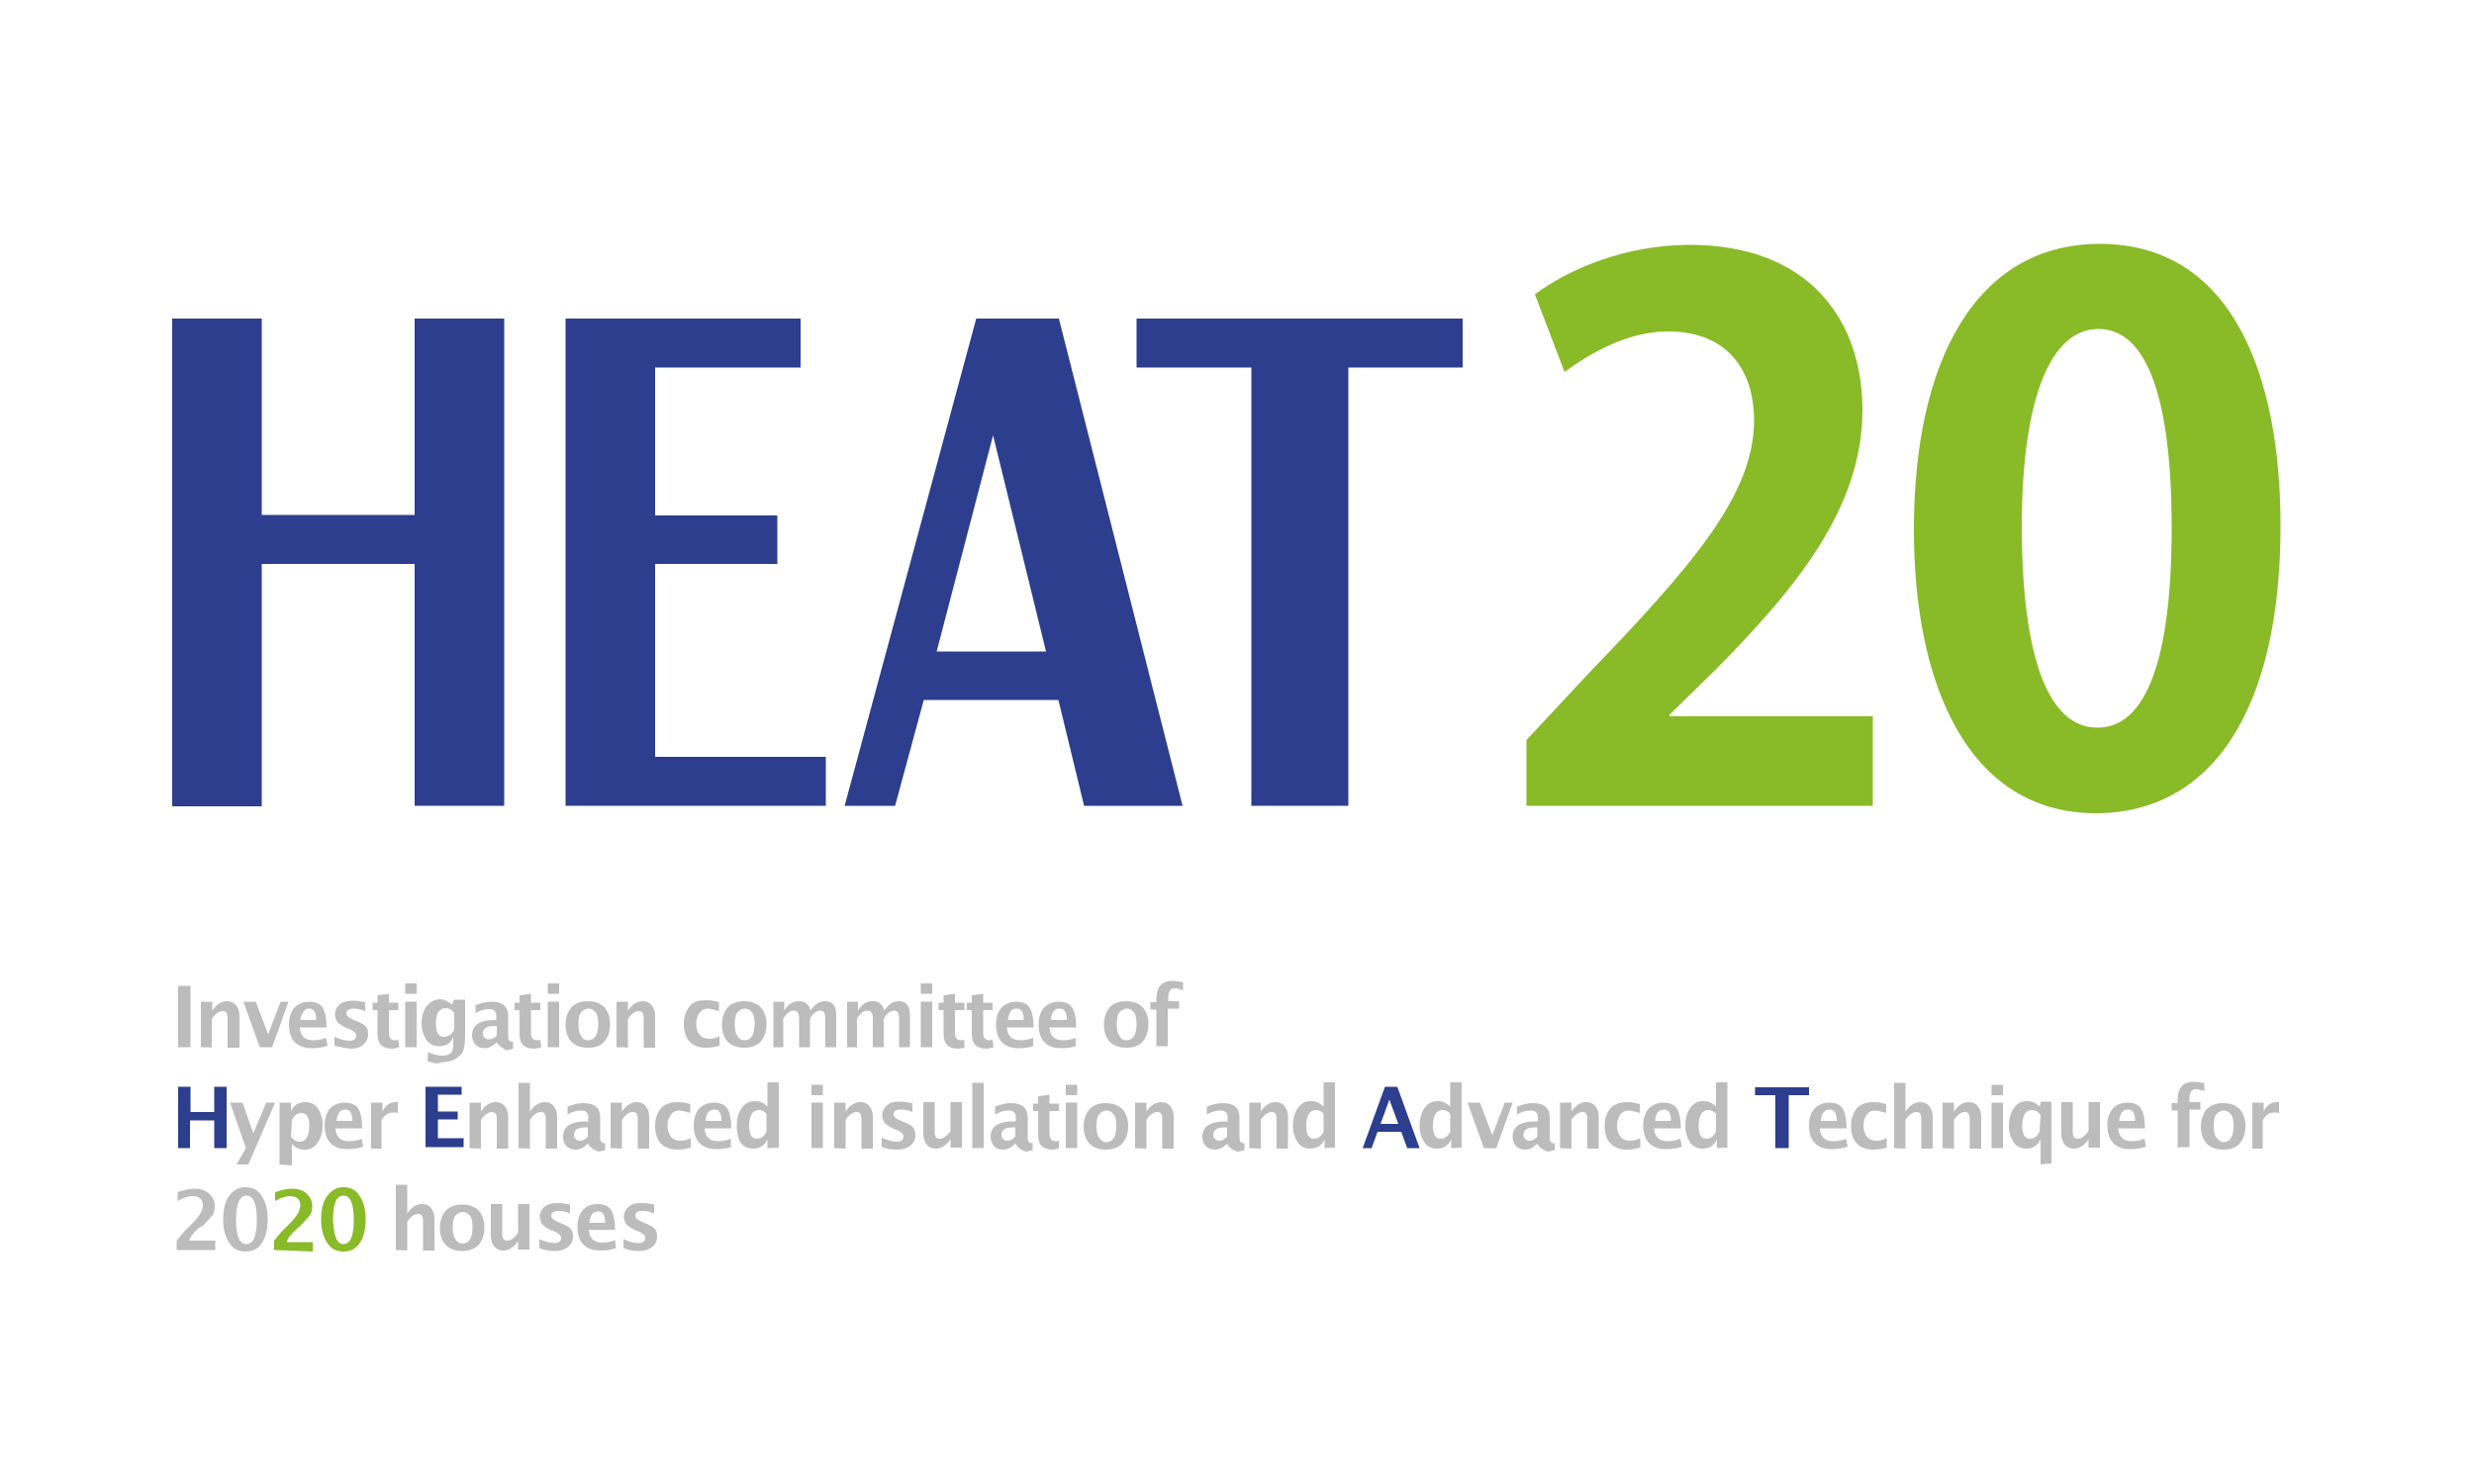 <?xml version="1.0" encoding="utf-8"?>
<!-- Generator: Adobe Illustrator 23.0.2, SVG Export Plug-In . SVG Version: 6.00 Build 0)  -->
<svg version="1.1" id="レイヤー_1" xmlns="http://www.w3.org/2000/svg" xmlns:xlink="http://www.w3.org/1999/xlink" x="0px"
	 y="0px" viewBox="0 0 500 300" style="enable-background:new 0 0 500 300;" xml:space="preserve">
<style type="text/css">
	.st0{fill:#2C3E8D;}
	.st1{fill:#89BA28;}
	.st2{fill:#BCBCBC;}
</style>
<g>
	<path class="st0" d="M52.9,114v49H34.8V64.4h18.1v39.7h30.9V64.4h18.1v98.5H83.8V114H52.9z"/>
	<path class="st0" d="M161.8,64.4v9.9h-29.4v29.9h24.7v9.8h-24.7v39h34.5v9.9h-52.6V64.4H161.8z"/>
	<path class="st0" d="M214,64.4l25,98.5h-19.9l-5.2-21.4h-27.2l-5.8,21.4h-10.2l26.6-98.5C197.4,64.4,214,64.4,214,64.4z
		 M189.3,131.7h22.1L200.7,88L189.3,131.7z"/>
	<path class="st0" d="M295.6,64.4v9.9h-23.1v88.6h-19.6V74.3h-23.2v-9.9H295.6z"/>
</g>
<path class="st1" d="M378.4,162.9h-69.9v-13.3l12.4-13.3C342,114.4,354.5,100,354.5,85c0-9.8-5.1-18-17.4-18
	c-8.2,0-15.7,4.4-20.9,8.2l-6-15.7c7-5.2,18.4-10,31.3-10c24,0,34.9,15.1,34.9,33.4c0,19.8-13.5,36.1-29.7,52.5l-9.3,9.1v0.3h41.1
	V162.9L378.4,162.9z"/>
<path class="st1" d="M386.8,107.1c0-34.1,12.5-57.8,37.6-57.8c26.4,0,36.5,26,36.5,57c0,36.9-13.7,58.1-37.4,58.1
	C397.7,164.3,386.8,138.3,386.8,107.1z M423.9,147.1c10,0,15-14.3,15-40.4c0-25.3-4.7-40.2-14.8-40.2c-9.5,0-15.5,13.6-15.5,40.2
	C408.7,133.1,414,147.1,423.9,147.1L423.9,147.1z"/>
<path class="st2" d="M36,211.7v-12.4h2.5v12.4H36z"/>
<path class="st2" d="M40.6,211.7v-9.2h2.3v1.8c0.8-1.2,1.8-1.9,3-1.9c0.8,0,1.4,0.3,1.8,0.8s0.7,1.2,0.7,2.1v6.5H46v-5.9
	c0-1.1-0.3-1.5-1-1.5c-0.7,0-1.5,0.5-2.2,1.6v5.8C42.9,211.7,40.6,211.7,40.6,211.7z"/>
<path class="st2" d="M52.5,211.7l-3.3-9.2h2.5l2.5,6.6l2.5-6.6h1.6l-3.3,9.2H52.5z"/>
<path class="st2" d="M66.2,211.4c-1.1,0.4-2.2,0.5-3.2,0.5c-1.5,0-2.6-0.4-3.4-1.2c-0.8-0.8-1.2-2.1-1.2-3.6c0-1.4,0.4-2.6,1.1-3.4
	c0.8-0.8,1.8-1.2,3-1.2c1.2,0,2.2,0.4,2.7,1.2c0.5,0.8,0.8,2.2,0.8,4h-5.4c0.1,1.8,1.1,2.6,2.7,2.6c0.8,0,1.6-0.1,2.6-0.5
	L66.2,211.4L66.2,211.4z M60.7,206.2h3.2c0-1.5-0.4-2.3-1.4-2.3C61.6,203.8,61,204.7,60.7,206.2z"/>
<path class="st2" d="M67.6,211.4v-1.8c1.1,0.5,2.2,0.8,3,0.8c1,0,1.4-0.4,1.4-1.1c0-0.4-0.4-0.8-1.2-1.2l-0.8-0.3
	c-0.8-0.4-1.5-0.8-1.8-1.2c-0.3-0.4-0.5-1-0.5-1.5c0-0.8,0.3-1.5,1-2.1c0.7-0.5,1.5-0.7,2.6-0.7c0.7,0,1.5,0.1,2.5,0.3v1.8
	c-1-0.4-1.6-0.5-2.3-0.5c-1,0-1.5,0.3-1.5,1c0,0.4,0.4,0.8,1.1,1.1l0.7,0.3c1,0.4,1.8,0.8,2.1,1.2c0.4,0.4,0.5,1,0.5,1.6
	c0,0.8-0.3,1.5-1,2.1s-1.5,0.8-2.6,0.8C69.7,211.8,68.7,211.7,67.6,211.4z"/>
<path class="st2" d="M80.7,211.7c-0.5,0.1-1,0.3-1.4,0.3c-2.1,0-3-1-3-3v-4.8h-1v-1.5h1v-1.5l2.3-0.3v1.8h1.9v1.5h-1.9v4.5
	c0,1.1,0.4,1.6,1.2,1.6c0.1,0,0.4,0,0.7-0.1L80.7,211.7L80.7,211.7z"/>
<path class="st2" d="M81.9,200.9v-2.1h2.3v2.1H81.9z M81.9,211.7v-9.2h2.3v9.2H81.9z"/>
<path class="st2" d="M86.4,214.5l0.1-1.8c1,0.4,1.9,0.7,2.7,0.7c0.8,0,1.5-0.1,1.9-0.5c0.4-0.4,0.5-1,0.5-1.9v-1.4
	c-0.5,1.4-1.5,1.9-2.9,1.9c-1.1,0-1.8-0.4-2.5-1.2c-0.5-0.8-1-1.9-1-3.3c0-1.5,0.3-2.6,1-3.6c0.7-0.8,1.6-1.4,2.7-1.4
	c0.8,0,1.6,0.4,2.5,1.1l0.3-1H94v7c0,1.4-0.1,2.5-0.3,3c-0.1,0.5-0.4,1.1-1,1.5c-0.8,0.7-1.9,1.1-3.3,1.1
	C88.6,215.1,87.7,215,86.4,214.5z M91.8,208.2v-3.4c-0.5-0.7-1.1-1-1.8-1c-0.5,0-1.1,0.3-1.4,0.8c-0.4,0.5-0.5,1.4-0.5,2.3
	c0,1.8,0.5,2.7,1.6,2.7C90.5,209.6,91.2,209.2,91.8,208.2z"/>
<path class="st2" d="M100.4,210.7c-0.8,0.8-1.6,1.2-2.5,1.2c-0.8,0-1.4-0.3-1.8-0.7c-0.4-0.5-0.7-1.1-0.7-1.9c0-1,0.4-1.8,1.1-2.3
	s1.9-0.8,3.3-0.8h0.5v-0.8c0-1-0.5-1.4-1.5-1.4s-1.8,0.3-2.7,0.8v-1.6c1.1-0.4,2.1-0.7,3.2-0.7c2.3,0,3.4,1,3.4,2.9v4.1
	c0,0.7,0.3,1.1,0.7,1.1c0.1,0,0.1,0,0.3,0v1.4c-0.5,0.1-1,0.3-1.4,0.3C101.5,211.8,100.9,211.5,100.4,210.7L100.4,210.7z
	 M100.4,209.3v-1.9h-0.5c-1.5,0-2.3,0.5-2.3,1.5c0,0.3,0.1,0.7,0.3,0.8c0.3,0.3,0.5,0.4,0.8,0.4C99.3,210.1,99.9,209.9,100.4,209.3z
	"/>
<path class="st2" d="M109.4,211.7c-0.5,0.1-1,0.3-1.4,0.3c-2.1,0-3-1-3-3v-4.8h-1v-1.5h1v-1.5l2.3-0.3v1.8h1.9v1.5h-1.9v4.5
	c0,1.1,0.4,1.6,1.2,1.6c0.1,0,0.4,0,0.7-0.1L109.4,211.7L109.4,211.7z"/>
<path class="st2" d="M110.7,200.9v-2.1h2.3v2.1H110.7z M110.7,211.7v-9.2h2.3v9.2H110.7z"/>
<path class="st2" d="M118.8,211.8c-1.4,0-2.5-0.4-3.3-1.2s-1.2-2.1-1.2-3.4c0-1.5,0.4-2.6,1.2-3.6c0.8-0.8,1.9-1.2,3.3-1.2
	s2.5,0.4,3.3,1.2c0.8,0.8,1.2,2.1,1.2,3.4c0,1.5-0.4,2.7-1.2,3.6S120.2,211.8,118.8,211.8z M118.8,210.3c1.4,0,2.1-1.1,2.1-3.3
	c0-1-0.1-1.8-0.5-2.3c-0.4-0.5-0.8-0.8-1.5-0.8c-0.5,0-1.1,0.3-1.5,0.8c-0.4,0.5-0.5,1.4-0.5,2.3c0,1,0.1,1.8,0.5,2.3
	C117.7,210,118.2,210.3,118.8,210.3z"/>
<path class="st2" d="M124.6,211.7v-9.2h2.3v1.8c0.8-1.2,1.8-1.9,3-1.9c0.8,0,1.4,0.3,1.8,0.8c0.4,0.5,0.7,1.2,0.7,2.1v6.5h-2.3v-5.9
	c0-1.1-0.3-1.5-1-1.5s-1.5,0.5-2.2,1.6v5.8C126.9,211.7,124.6,211.7,124.6,211.7z"/>
<path class="st2" d="M145.4,211.4c-1,0.3-1.9,0.4-2.7,0.4c-1.4,0-2.5-0.4-3.3-1.2s-1.2-2.1-1.2-3.6s0.4-2.6,1.2-3.6s1.9-1.2,3.4-1.2
	c0.7,0,1.5,0.1,2.5,0.4v1.8c-1-0.3-1.8-0.5-2.3-0.5c-0.7,0-1.2,0.3-1.6,0.8c-0.4,0.5-0.7,1.4-0.7,2.2c0,1,0.3,1.8,0.7,2.3
	s1.1,0.8,1.8,0.8s1.4-0.1,2.2-0.5L145.4,211.4L145.4,211.4z"/>
<path class="st2" d="M150.4,211.8c-1.4,0-2.5-0.4-3.3-1.2c-0.8-0.8-1.2-2.1-1.2-3.4c0-1.5,0.4-2.6,1.2-3.6c0.8-0.8,1.9-1.2,3.3-1.2
	s2.5,0.4,3.3,1.2c0.8,0.8,1.2,2.1,1.2,3.4c0,1.5-0.4,2.7-1.2,3.6C153,211.4,151.8,211.8,150.4,211.8z M150.4,210.3
	c1.4,0,2.1-1.1,2.1-3.3c0-1-0.1-1.8-0.5-2.3c-0.4-0.5-0.8-0.8-1.5-0.8c-0.5,0-1.1,0.3-1.5,0.8c-0.4,0.5-0.5,1.4-0.5,2.3
	c0,1,0.1,1.8,0.5,2.3C149.3,210,149.9,210.3,150.4,210.3z"/>
<path class="st2" d="M156.3,211.7v-9.2h2.2v1.8c0.7-1.2,1.6-1.9,2.9-1.9c0.7,0,1.2,0.1,1.6,0.5c0.4,0.3,0.7,0.8,0.8,1.4
	c0.8-1.2,1.8-1.9,2.9-1.9c1.6,0,2.3,1,2.3,2.7v6.6h-2.2v-5.8c0-1.1-0.3-1.6-1-1.6s-1.4,0.5-2.1,1.6v5.8h-2.2v-5.8
	c0-1.1-0.4-1.6-1.1-1.6s-1.4,0.5-2.1,1.6v5.8C158.5,211.7,156.3,211.7,156.3,211.7z"/>
<path class="st2" d="M171.2,211.7v-9.2h2.2v1.8c0.7-1.2,1.6-1.9,2.9-1.9c0.7,0,1.2,0.1,1.6,0.5c0.4,0.3,0.7,0.8,0.8,1.4
	c0.8-1.2,1.8-1.9,2.9-1.9c1.6,0,2.3,1,2.3,2.7v6.6h-2.2v-5.8c0-1.1-0.3-1.6-1-1.6s-1.4,0.5-2.1,1.6v5.8h-2.2v-5.8
	c0-1.1-0.4-1.6-1.1-1.6s-1.4,0.5-2.1,1.6v5.8C173.4,211.7,171.2,211.7,171.2,211.7z"/>
<path class="st2" d="M186.1,200.9v-2.1h2.3v2.1H186.1z M186.1,211.7v-9.2h2.3v9.2H186.1z"/>
<path class="st2" d="M195.1,211.7c-0.5,0.1-1,0.3-1.4,0.3c-2.1,0-3-1-3-3v-4.8h-1v-1.5h1v-1.5l2.3-0.3v1.8h1.9v1.5H193v4.5
	c0,1.1,0.4,1.6,1.2,1.6c0.1,0,0.4,0,0.7-0.1v1.5C194.9,211.7,195.1,211.7,195.1,211.7z"/>
<path class="st2" d="M200.8,211.7c-0.5,0.1-1,0.3-1.4,0.3c-2.1,0-3-1-3-3v-4.8h-1v-1.5h1v-1.5l2.3-0.3v1.8h1.9v1.5h-1.9v4.5
	c0,1.1,0.4,1.6,1.2,1.6c0.1,0,0.4,0,0.7-0.1L200.8,211.7L200.8,211.7z"/>
<path class="st2" d="M209.1,211.4c-1.1,0.4-2.2,0.5-3.2,0.5c-1.5,0-2.6-0.4-3.4-1.2c-0.8-0.8-1.2-2.1-1.2-3.6c0-1.4,0.4-2.6,1.1-3.4
	c0.8-0.8,1.8-1.2,3-1.2s2.2,0.4,2.7,1.2c0.5,0.8,0.8,2.2,0.8,4h-5.4c0.1,1.8,1.1,2.6,2.7,2.6c0.8,0,1.6-0.1,2.6-0.5v1.6H209.1z
	 M203.7,206.2h3.2c0-1.5-0.4-2.3-1.4-2.3C204.4,203.8,203.9,204.7,203.7,206.2z"/>
<path class="st2" d="M217.7,211.4c-1.1,0.4-2.2,0.5-3.2,0.5c-1.5,0-2.6-0.4-3.4-1.2c-0.8-0.8-1.2-2.1-1.2-3.6c0-1.4,0.4-2.6,1.1-3.4
	c0.8-0.8,1.8-1.2,3-1.2s2.2,0.4,2.7,1.2c0.5,0.8,0.8,2.2,0.8,4h-5.4c0.1,1.8,1.1,2.6,2.7,2.6c0.8,0,1.6-0.1,2.6-0.5v1.6H217.7z
	 M212.4,206.2h3.2c0-1.5-0.4-2.3-1.4-2.3C213.1,203.8,212.5,204.7,212.4,206.2z"/>
<path class="st2" d="M227.6,211.8c-1.4,0-2.5-0.4-3.3-1.2c-0.8-0.8-1.2-2.1-1.2-3.4c0-1.5,0.4-2.6,1.2-3.6c0.8-0.8,1.9-1.2,3.3-1.2
	s2.5,0.4,3.3,1.2c0.8,0.8,1.2,2.1,1.2,3.4c0,1.5-0.4,2.7-1.2,3.6S229,211.8,227.6,211.8z M227.6,210.3c1.4,0,2.1-1.1,2.1-3.3
	c0-1-0.1-1.8-0.5-2.3c-0.4-0.5-0.8-0.8-1.5-0.8c-0.5,0-1.1,0.3-1.5,0.8c-0.4,0.5-0.5,1.4-0.5,2.3c0,1,0.1,1.8,0.5,2.3
	C226.5,210,226.9,210.3,227.6,210.3z"/>
<path class="st2" d="M233.7,211.7v-7.6h-1.2v-1.5h1.2v-0.7c0-2.3,1.1-3.6,3.2-3.6c0.7,0,1.4,0.1,2.2,0.3v1.6
	c-0.7-0.3-1.2-0.4-1.8-0.4c-0.8,0-1.2,0.7-1.2,1.9v0.7h2.2v1.5H236v7.6h-2.3V211.7z"/>
<path class="st2" d="M47.8,235.4l1.9-3.3l-3.2-9.2h2.5l2.2,6.2l2.6-6.2h1.8l-5.4,12.5L47.8,235.4L47.8,235.4z"/>
<path class="st2" d="M56.5,235.4v-12.5h2.3v1.8c0.5-1.2,1.5-1.9,2.9-1.9c1.1,0,1.9,0.4,2.5,1.2c0.5,0.8,1,1.9,1,3.3
	c0,1.5-0.3,2.7-1,3.7c-0.7,1-1.5,1.4-2.7,1.4c-1,0-1.8-0.4-2.5-1.1v4.3L56.5,235.4L56.5,235.4z M58.8,229.8c0.5,0.7,1.2,1,1.8,1
	s1.1-0.3,1.4-0.8c0.3-0.5,0.5-1.4,0.5-2.3c0-1.9-0.5-2.7-1.6-2.7c-0.7,0-1.4,0.4-1.9,1.4L58.8,229.8L58.8,229.8z"/>
<path class="st2" d="M73.4,231.8c-1.1,0.4-2.2,0.5-3.2,0.5c-1.5,0-2.6-0.4-3.4-1.2c-0.8-0.8-1.2-2.1-1.2-3.6c0-1.4,0.4-2.6,1.1-3.4
	c0.7-0.8,1.8-1.2,3-1.2c1.2,0,2.2,0.4,2.7,1.2c0.5,0.8,0.8,2.2,0.8,4h-5.4c0.1,1.8,1.1,2.6,2.7,2.6c0.8,0,1.6-0.1,2.6-0.5
	L73.4,231.8L73.4,231.8z M68,226.6h3.2c0-1.5-0.4-2.3-1.4-2.3C68.7,224.3,68.2,225.1,68,226.6z"/>
<path class="st2" d="M75,232.1v-9.2h2.3v1.8c0.5-1.2,1.5-1.9,2.7-1.9c0.1,0,0.3,0,0.4,0v2.2c-0.3-0.1-0.7-0.1-1-0.1
	c-1,0-1.6,0.5-2.3,1.5v5.8H75z"/>
<path class="st2" d="M94.9,232.1v-9.2h2.3v1.8c0.8-1.2,1.8-1.9,3-1.9c0.8,0,1.4,0.3,1.8,0.8c0.4,0.5,0.7,1.2,0.7,2.1v6.5h-2.3v-5.9
	c0-1.1-0.3-1.5-1-1.5s-1.5,0.5-2.2,1.6v5.8L94.9,232.1L94.9,232.1z"/>
<path class="st2" d="M104.8,232.1v-13.2h2.3v5.8c0.8-1.2,1.8-1.9,3-1.9c0.8,0,1.4,0.3,1.8,0.8s0.7,1.2,0.7,2.1v6.5h-2.3v-5.9
	c0-1.1-0.3-1.5-1-1.5s-1.5,0.5-2.2,1.6v5.8L104.8,232.1L104.8,232.1z"/>
<path class="st2" d="M118.8,231.2c-0.8,0.8-1.6,1.2-2.5,1.2c-0.8,0-1.4-0.3-1.8-0.7c-0.4-0.4-0.7-1.1-0.7-1.9c0-1,0.4-1.8,1.1-2.3
	c0.8-0.5,1.9-0.8,3.3-0.8h0.7v-0.8c0-1-0.5-1.4-1.5-1.4s-1.8,0.3-2.7,0.8v-1.6c1.1-0.4,2.1-0.7,3.2-0.7c2.3,0,3.4,1,3.4,2.9v4.1
	c0,0.7,0.3,1.1,0.7,1.1c0.1,0,0.1,0,0.3,0v1.4c-0.5,0.1-1,0.3-1.4,0.3C119.9,232.4,119.3,232,118.8,231.2L118.8,231.2z M118.8,229.8
	v-1.9h-0.5c-1.5,0-2.3,0.5-2.3,1.5c0,0.3,0.1,0.7,0.3,0.8c0.3,0.3,0.5,0.4,0.8,0.4C117.7,230.7,118.3,230.3,118.8,229.8z"/>
<path class="st2" d="M123.4,232.1v-9.2h2.3v1.8c0.8-1.2,1.8-1.9,3-1.9c0.8,0,1.4,0.3,1.8,0.8s0.7,1.2,0.7,2.1v6.5h-2.3v-5.9
	c0-1.1-0.3-1.5-1-1.5s-1.5,0.5-2.2,1.6v5.8L123.4,232.1L123.4,232.1z"/>
<path class="st2" d="M139.6,232c-1,0.3-1.9,0.4-2.7,0.4c-1.4,0-2.5-0.4-3.3-1.2c-0.8-0.8-1.2-2.1-1.2-3.6c0-1.5,0.4-2.6,1.2-3.6
	c0.8-0.8,1.9-1.2,3.4-1.2c0.7,0,1.5,0.1,2.5,0.4v1.8c-1-0.3-1.8-0.5-2.3-0.5c-0.7,0-1.2,0.3-1.6,0.8c-0.4,0.5-0.7,1.4-0.7,2.2
	c0,1,0.3,1.8,0.7,2.3c0.4,0.5,1.1,0.8,1.8,0.8s1.4-0.1,2.2-0.5L139.6,232L139.6,232z"/>
<path class="st2" d="M148,231.8c-1.1,0.4-2.2,0.5-3.2,0.5c-1.5,0-2.6-0.4-3.4-1.2c-0.8-0.8-1.2-2.1-1.2-3.6c0-1.4,0.4-2.6,1.1-3.4
	c0.8-0.8,1.8-1.2,3-1.2s2.2,0.4,2.7,1.2s0.8,2.2,0.8,4h-5.4c0.1,1.8,1.1,2.6,2.7,2.6c0.8,0,1.6-0.1,2.6-0.5v1.6L148,231.8L148,231.8
	z M142.6,226.6h3.2c0-1.5-0.4-2.3-1.4-2.3C143.3,224.3,142.7,225.1,142.6,226.6z"/>
<path class="st2" d="M155.1,232.1v-1.8c-0.5,1.2-1.5,1.9-2.9,1.9c-1.1,0-1.9-0.4-2.5-1.2c-0.5-0.8-0.8-1.9-0.8-3.3
	c0-1.5,0.3-2.7,1-3.7c0.7-1,1.5-1.4,2.7-1.4c1,0,1.8,0.4,2.5,1.1v-4.9h2.3V232L155.1,232.1L155.1,232.1z M155.1,225.4
	c-0.5-0.7-1.1-1-1.8-1c-0.5,0-1.1,0.3-1.4,0.8c-0.3,0.5-0.5,1.4-0.5,2.3c0,1.9,0.5,2.7,1.6,2.7c0.7,0,1.4-0.4,1.9-1.4v-3.6H155.1z"
	/>
<path class="st2" d="M164,221.4v-2.1h2.3v2.1H164z M164,232.1v-9.2h2.3v9.2H164z"/>
<path class="st2" d="M168.6,232.1v-9.2h2.3v1.8c0.8-1.2,1.8-1.9,3-1.9c0.8,0,1.4,0.3,1.8,0.8c0.4,0.5,0.7,1.2,0.7,2.1v6.5h-2.3v-5.9
	c0-1.1-0.3-1.5-1-1.5c-0.7,0-1.5,0.5-2.2,1.6v5.8L168.6,232.1L168.6,232.1z"/>
<path class="st2" d="M178.2,231.8v-1.8c1.1,0.5,2.2,0.8,3,0.8c1,0,1.4-0.4,1.4-1.1c0-0.4-0.4-0.8-1.2-1.2l-0.8-0.3
	c-0.8-0.4-1.5-0.8-1.8-1.2c-0.3-0.4-0.5-1-0.5-1.5c0-0.8,0.3-1.5,1-2.1s1.5-0.7,2.6-0.7c0.7,0,1.5,0.1,2.5,0.3v1.8
	c-1-0.4-1.6-0.5-2.3-0.5c-1,0-1.5,0.3-1.5,1c0,0.4,0.4,0.8,1.1,1.1l0.7,0.3c1,0.4,1.8,0.8,2.1,1.2c0.4,0.4,0.5,1,0.5,1.6
	c0,0.8-0.3,1.5-1,2.1c-0.7,0.5-1.5,0.8-2.6,0.8C180.2,232.4,179.1,232.3,178.2,231.8z"/>
<path class="st2" d="M192.1,232.1v-1.8c-0.8,1.2-1.8,1.9-3,1.9c-0.8,0-1.4-0.3-1.8-0.8c-0.4-0.5-0.7-1.2-0.7-2.1v-6.5h2.3v5.9
	c0,1.1,0.3,1.5,1,1.5s1.5-0.5,2.2-1.6v-5.8h2.3v9.2H192.1z"/>
<path class="st2" d="M196.5,232.1v-13.2h2.3v13.2H196.5z"/>
<path class="st2" d="M205.2,231.2c-0.8,0.8-1.6,1.2-2.5,1.2c-0.8,0-1.4-0.3-1.8-0.7c-0.4-0.5-0.7-1.1-0.7-1.9c0-1,0.4-1.8,1.1-2.3
	c0.8-0.5,1.9-0.8,3.3-0.8h0.7v-0.8c0-1-0.5-1.4-1.5-1.4c-1,0-1.8,0.3-2.7,0.8v-1.6c1.1-0.4,2.1-0.7,3.2-0.7c2.3,0,3.4,1,3.4,2.9v4.1
	c0,0.7,0.3,1.1,0.7,1.1c0.1,0,0.1,0,0.3,0v1.4c-0.5,0.1-1,0.3-1.4,0.3C206.2,232.4,205.7,232,205.2,231.2L205.2,231.2z M205.2,229.8
	v-1.9h-0.5c-1.5,0-2.3,0.5-2.3,1.5c0,0.3,0.1,0.7,0.3,0.8c0.3,0.3,0.5,0.4,0.8,0.4C204,230.7,204.7,230.3,205.2,229.8z"/>
<path class="st2" d="M214.2,232.1c-0.5,0.1-1,0.3-1.4,0.3c-2.1,0-3-1-3-3v-4.8h-1v-1.5h1v-1.5l2.3-0.3v1.8h1.9v1.5h-1.9v4.5
	c0,1.1,0.4,1.6,1.2,1.6c0.1,0,0.4,0,0.7-0.1v1.5L214.2,232.1L214.2,232.1z"/>
<path class="st2" d="M215.4,221.4v-2.1h2.3v2.1H215.4z M215.4,232.1v-9.2h2.3v9.2H215.4z"/>
<path class="st2" d="M223.5,232.4c-1.4,0-2.5-0.4-3.3-1.2c-0.8-0.8-1.2-2.1-1.2-3.4c0-1.5,0.4-2.6,1.2-3.6c0.8-0.8,1.9-1.2,3.3-1.2
	s2.5,0.4,3.3,1.2c0.8,0.8,1.2,2.1,1.2,3.4c0,1.5-0.4,2.7-1.2,3.6C226,232,224.9,232.4,223.5,232.4z M223.5,230.9
	c1.4,0,2.1-1.1,2.1-3.3c0-1-0.1-1.8-0.5-2.3s-0.8-0.8-1.5-0.8c-0.5,0-1.1,0.3-1.5,0.8c-0.4,0.5-0.5,1.4-0.5,2.3c0,1,0.1,1.8,0.5,2.3
	C222.4,230.5,223,230.9,223.5,230.9z"/>
<path class="st2" d="M229.4,232.1v-9.2h2.3v1.8c0.8-1.2,1.8-1.9,3-1.9c0.8,0,1.4,0.3,1.8,0.8c0.4,0.5,0.7,1.2,0.7,2.1v6.5h-2.3v-5.9
	c0-1.1-0.3-1.5-1-1.5c-0.7,0-1.5,0.5-2.2,1.6v5.8L229.4,232.1L229.4,232.1z"/>
<path class="st2" d="M248,231.2c-0.8,0.8-1.6,1.2-2.5,1.2c-0.8,0-1.4-0.3-1.8-0.7c-0.4-0.4-0.7-1.1-0.7-1.9c0-1,0.4-1.8,1.1-2.3
	c0.8-0.5,1.9-0.8,3.3-0.8h0.7v-0.8c0-1-0.5-1.4-1.5-1.4c-1,0-1.8,0.3-2.7,0.8v-1.6c1.1-0.4,2.1-0.7,3.2-0.7c2.3,0,3.4,1,3.4,2.9v4.1
	c0,0.7,0.3,1.1,0.7,1.1c0.1,0,0.1,0,0.3,0v1.4c-0.5,0.1-1,0.3-1.4,0.3C248.9,232.4,248.4,232,248,231.2L248,231.2z M248,229.8v-1.9
	h-0.5c-1.5,0-2.3,0.5-2.3,1.5c0,0.3,0.1,0.7,0.3,0.8c0.3,0.3,0.5,0.4,0.8,0.4C246.9,230.7,247.4,230.3,248,229.8z"/>
<path class="st2" d="M252.5,232.1v-9.2h2.3v1.8c0.8-1.2,1.8-1.9,3-1.9c0.8,0,1.4,0.3,1.8,0.8s0.7,1.2,0.7,2.1v6.5H258v-5.9
	c0-1.1-0.3-1.5-1-1.5c-0.7,0-1.5,0.5-2.2,1.6v5.8L252.5,232.1L252.5,232.1z"/>
<path class="st2" d="M267.7,232.1v-1.8c-0.5,1.2-1.5,1.9-2.9,1.9c-1.1,0-1.9-0.4-2.5-1.2c-0.5-0.8-1-1.9-1-3.3c0-1.5,0.3-2.7,1-3.7
	c0.7-1,1.5-1.4,2.7-1.4c1,0,1.8,0.4,2.5,1.1v-4.9h2.3V232L267.7,232.1L267.7,232.1z M267.7,225.4c-0.5-0.7-1.1-1-1.8-1
	c-0.5,0-1.1,0.3-1.4,0.8c-0.3,0.5-0.5,1.4-0.5,2.3c0,1.9,0.5,2.7,1.6,2.7c0.7,0,1.4-0.4,1.9-1.4v-3.6H267.7z"/>
<path class="st2" d="M293.3,232.1v-1.8c-0.5,1.2-1.5,1.9-2.9,1.9c-1.1,0-1.9-0.4-2.5-1.2c-0.5-0.8-1-1.9-1-3.3c0-1.5,0.3-2.7,1-3.7
	c0.7-1,1.5-1.4,2.7-1.4c1,0,1.8,0.4,2.5,1.1v-4.9h2.3V232L293.3,232.1L293.3,232.1z M293.3,225.4c-0.5-0.7-1.1-1-1.8-1
	c-0.5,0-1.1,0.3-1.4,0.8c-0.3,0.5-0.5,1.4-0.5,2.3c0,1.9,0.5,2.7,1.6,2.7c0.7,0,1.4-0.4,1.9-1.4v-3.6H293.3z"/>
<path class="st2" d="M299.9,232.1l-3.3-9.2h2.5l2.5,6.6l2.5-6.6h1.6l-3.3,9.2H299.9z"/>
<path class="st2" d="M310.7,231.2c-0.8,0.8-1.6,1.2-2.5,1.2c-0.8,0-1.4-0.3-1.8-0.7c-0.4-0.4-0.7-1.1-0.7-1.9c0-1,0.4-1.8,1.1-2.3
	c0.8-0.5,1.9-0.8,3.3-0.8h0.7v-0.8c0-1-0.5-1.4-1.5-1.4c-1,0-1.8,0.3-2.7,0.8v-1.6c1.1-0.4,2.1-0.7,3.2-0.7c2.3,0,3.4,1,3.4,2.9v4.1
	c0,0.7,0.3,1.1,0.7,1.1c0.1,0,0.1,0,0.3,0v1.4c-0.5,0.1-1,0.3-1.4,0.3C311.7,232.4,311.1,232,310.7,231.2L310.7,231.2z M310.7,229.8
	v-1.9h-0.5c-1.5,0-2.3,0.5-2.3,1.5c0,0.3,0.1,0.7,0.3,0.8c0.3,0.3,0.5,0.4,0.8,0.4C309.6,230.7,310.2,230.3,310.7,229.8z"/>
<path class="st2" d="M315.3,232.1v-9.2h2.3v1.8c0.8-1.2,1.8-1.9,3-1.9c0.8,0,1.4,0.3,1.8,0.8s0.7,1.2,0.7,2.1v6.5h-2.3v-5.9
	c0-1.1-0.3-1.5-1-1.5c-0.7,0-1.5,0.5-2.2,1.6v5.8L315.3,232.1L315.3,232.1z"/>
<path class="st2" d="M331.5,232c-1,0.3-1.9,0.4-2.7,0.4c-1.4,0-2.5-0.4-3.3-1.2c-0.8-0.8-1.2-2.1-1.2-3.6c0-1.5,0.4-2.6,1.2-3.6
	c0.8-0.8,1.9-1.2,3.4-1.2c0.7,0,1.5,0.1,2.5,0.4v1.8c-1-0.3-1.8-0.5-2.3-0.5c-0.7,0-1.2,0.3-1.6,0.8c-0.4,0.5-0.7,1.4-0.7,2.2
	c0,1,0.3,1.8,0.7,2.3c0.4,0.5,1.1,0.8,1.8,0.8c0.7,0,1.4-0.1,2.2-0.5L331.5,232L331.5,232z"/>
<path class="st2" d="M339.9,231.8c-1.1,0.4-2.2,0.5-3.2,0.5c-1.5,0-2.6-0.4-3.4-1.2c-0.8-0.8-1.2-2.1-1.2-3.6c0-1.4,0.4-2.6,1.1-3.4
	c0.8-0.8,1.8-1.2,3-1.2s2.2,0.4,2.7,1.2c0.5,0.8,0.8,2.2,0.8,4h-5.4c0.1,1.8,1.1,2.6,2.7,2.6c0.8,0,1.6-0.1,2.6-0.5L339.9,231.8
	L339.9,231.8z M334.5,226.6h3.2c0-1.5-0.4-2.3-1.4-2.3C335.2,224.3,334.6,225.1,334.5,226.6z"/>
<path class="st2" d="M347,232.1v-1.8c-0.5,1.2-1.5,1.9-2.9,1.9c-1.1,0-1.9-0.4-2.5-1.2c-0.5-0.8-1-1.9-1-3.3c0-1.5,0.3-2.7,1-3.7
	c0.7-1,1.5-1.4,2.7-1.4c1,0,1.8,0.4,2.5,1.1v-4.9h2.3V232L347,232.1L347,232.1z M347,225.4c-0.5-0.7-1.1-1-1.8-1
	c-0.5,0-1.1,0.3-1.4,0.8c-0.3,0.5-0.5,1.4-0.5,2.3c0,1.9,0.5,2.7,1.6,2.7c0.7,0,1.4-0.4,1.9-1.4v-3.6H347z"/>
<path class="st2" d="M373.4,231.8c-1.1,0.4-2.2,0.5-3.2,0.5c-1.5,0-2.6-0.4-3.4-1.2c-0.8-0.8-1.2-2.1-1.2-3.6c0-1.4,0.4-2.6,1.1-3.4
	c0.8-0.8,1.8-1.2,3-1.2c1.2,0,2.2,0.4,2.7,1.2c0.5,0.8,0.8,2.2,0.8,4h-5.4c0.1,1.8,1.1,2.6,2.7,2.6c0.8,0,1.6-0.1,2.6-0.5
	L373.4,231.8L373.4,231.8z M368,226.6h3.2c0-1.5-0.4-2.3-1.4-2.3C368.7,224.3,368.1,225.1,368,226.6z"/>
<path class="st2" d="M381.3,232c-1,0.3-1.9,0.4-2.7,0.4c-1.4,0-2.5-0.4-3.3-1.2c-0.8-0.8-1.2-2.1-1.2-3.6c0-1.5,0.4-2.6,1.2-3.6
	c0.8-0.8,1.9-1.2,3.4-1.2c0.7,0,1.5,0.1,2.5,0.4v1.8c-1-0.3-1.8-0.5-2.3-0.5c-0.7,0-1.2,0.3-1.6,0.8c-0.4,0.5-0.7,1.4-0.7,2.2
	c0,1,0.3,1.8,0.7,2.3s1.1,0.8,1.8,0.8c0.7,0,1.4-0.1,2.2-0.5L381.3,232L381.3,232z"/>
<path class="st2" d="M382.8,232.1v-13.2h2.3v5.8c0.8-1.2,1.8-1.9,3-1.9c0.8,0,1.4,0.3,1.8,0.8s0.7,1.2,0.7,2.1v6.5h-2.3v-5.9
	c0-1.1-0.3-1.5-1-1.5c-0.7,0-1.5,0.5-2.2,1.6v5.8L382.8,232.1L382.8,232.1z"/>
<path class="st2" d="M392.6,232.1v-9.2h2.3v1.8c0.8-1.2,1.8-1.9,3-1.9c0.8,0,1.4,0.3,1.8,0.8s0.7,1.2,0.7,2.1v6.5h-2.3v-5.9
	c0-1.1-0.3-1.5-1-1.5c-0.7,0-1.5,0.5-2.2,1.6v5.8L392.6,232.1L392.6,232.1z"/>
<path class="st2" d="M402.5,221.4v-2.1h2.3v2.1H402.5z M402.5,232.1v-9.2h2.3v9.2H402.5z"/>
<path class="st2" d="M412.4,235.4v-5.1c-0.5,1.2-1.5,1.9-2.9,1.9c-1.1,0-1.9-0.4-2.5-1.2c-0.5-0.8-1-1.9-1-3.3c0-1.5,0.3-2.7,1-3.7
	c0.7-1,1.5-1.4,2.7-1.4c1,0,1.8,0.4,2.5,1.1l0.3-1h2.1v12.5L412.4,235.4L412.4,235.4z M412.4,225.4c-0.5-0.7-1.1-1-1.8-1
	c-0.5,0-1.1,0.3-1.4,0.8c-0.3,0.5-0.5,1.4-0.5,2.3c0,1.9,0.5,2.7,1.6,2.7c0.7,0,1.4-0.4,1.9-1.4L412.4,225.4L412.4,225.4z"/>
<path class="st2" d="M422.1,232.1v-1.8c-0.8,1.2-1.8,1.9-3,1.9c-0.8,0-1.4-0.3-1.8-0.8c-0.4-0.5-0.7-1.2-0.7-2.1v-6.5h2.3v5.9
	c0,1.1,0.3,1.5,1,1.5c0.7,0,1.5-0.5,2.2-1.6v-5.8h2.3v9.2H422.1z"/>
<path class="st2" d="M433.7,231.8c-1.1,0.4-2.2,0.5-3.2,0.5c-1.5,0-2.6-0.4-3.4-1.2c-0.8-0.8-1.2-2.1-1.2-3.6c0-1.4,0.4-2.6,1.1-3.4
	c0.7-0.8,1.8-1.2,3-1.2c1.2,0,2.2,0.4,2.7,1.2c0.5,0.8,0.8,2.2,0.8,4h-5.4c0.1,1.8,1.1,2.6,2.7,2.6c0.8,0,1.6-0.1,2.6-0.5
	L433.7,231.8L433.7,231.8z M428.3,226.6h3.2c0-1.5-0.4-2.3-1.4-2.3C429,224.3,428.4,225.1,428.3,226.6z"/>
<path class="st2" d="M440.1,232.1v-7.6h-1.2v-1.5h1.2v-0.7c0-2.3,1.1-3.6,3.2-3.6c0.7,0,1.4,0.1,2.2,0.3v1.6
	c-0.7-0.3-1.2-0.4-1.8-0.4c-0.8,0-1.2,0.7-1.2,1.9v0.7h2.2v1.5h-2.2v7.6h-2.3V232.1z"/>
<path class="st2" d="M449.3,232.4c-1.4,0-2.5-0.4-3.3-1.2c-0.8-0.8-1.2-2.1-1.2-3.4c0-1.5,0.4-2.6,1.2-3.6c0.8-0.8,1.9-1.2,3.3-1.2
	s2.5,0.4,3.3,1.2c0.8,0.8,1.2,2.1,1.2,3.4c0,1.5-0.4,2.7-1.2,3.6C451.9,232,450.8,232.4,449.3,232.4z M449.3,230.9
	c1.4,0,2.1-1.1,2.1-3.3c0-1-0.1-1.8-0.5-2.3c-0.4-0.5-0.8-0.8-1.5-0.8c-0.5,0-1.1,0.3-1.5,0.8c-0.4,0.5-0.5,1.4-0.5,2.3
	c0,1,0.1,1.8,0.5,2.3C448.4,230.5,448.8,230.9,449.3,230.9z"/>
<path class="st2" d="M455.2,232.1v-9.2h2.3v1.8c0.5-1.2,1.5-1.9,2.7-1.9c0.1,0,0.3,0,0.4,0v2.2c-0.3-0.1-0.7-0.1-1-0.1
	c-1,0-1.6,0.5-2.3,1.5v5.8H455.2z"/>
<path class="st2" d="M35.7,252.7v-1.9l0.1-0.1c0.7-0.8,1.2-1.6,1.9-2.2l1-1c1.5-1.5,2.3-2.7,2.3-3.8c0-1.2-0.7-1.9-2.1-1.9
	c-0.8,0-1.8,0.3-3,1v-1.8c1.2-0.4,2.3-0.7,3.4-0.7c1.2,0,2.2,0.3,3,1c0.7,0.7,1.1,1.5,1.1,2.5c0,0.7-0.1,1.4-0.5,1.9s-1,1.2-1.9,2.1
	l-0.8,0.4c-1.1,1-1.8,1.8-1.9,2.6h5.2v1.9h-7.8V252.7z"/>
<path class="st2" d="M49.6,253c-1.4,0-2.5-0.5-3.3-1.8c-0.8-1.2-1.2-2.7-1.2-4.7s0.4-3.6,1.2-4.7c0.8-1.2,1.9-1.8,3.3-1.8
	c1.4,0,2.5,0.5,3.3,1.8c0.8,1.2,1.2,2.7,1.2,4.7s-0.4,3.6-1.2,4.8C52.2,252.5,51,253,49.6,253z M49.8,251.5c1.4,0,2.1-1.6,2.1-4.9
	s-0.7-4.9-2.1-4.9c-1.4,0-2.1,1.6-2.1,4.9S48.4,251.5,49.8,251.5z"/>
<g>
	<g>
		<path class="st0" d="M36,232.1v-12.4h2.5v5.1h4.8v-5.1h2.5v12.4h-2.5v-5.6h-4.9v5.6H36z"/>
		<path class="st0" d="M86,232.1v-12.4h7.3v1.6h-4.8v3.4h4v1.6h-4v3.8h5.2v1.8H86z"/>
		<path class="st0" d="M275.4,232.1l4.5-12.4h2.5l4.5,12.4h-2.5l-1.2-3.3h-4.8l-1.2,3.3H275.4z M279,227.2h3.6l-1.8-4.9L279,227.2z"
			/>
		<path class="st0" d="M358.8,232.1v-10.7h-4.1v-1.6h10.9v1.6h-4.1v10.7H358.8z"/>
	</g>
	<g>
		<path class="st1" d="M55.4,252.7v-1.9l0.1-0.1c0.7-0.8,1.2-1.6,1.9-2.2l1-1c1.5-1.5,2.3-2.7,2.3-3.8c0-1.2-0.7-1.9-2.1-1.9
			c-0.8,0-1.8,0.3-3,1v-1.8c1.2-0.4,2.3-0.7,3.4-0.7c1.2,0,2.2,0.3,3,1c0.7,0.7,1.1,1.5,1.1,2.5c0,0.7-0.1,1.4-0.5,1.9
			c-0.4,0.5-1,1.2-1.9,2.1l-0.8,0.7c-1.1,1-1.8,1.8-1.9,2.6h5.2v1.9L55.4,252.7L55.4,252.7z"/>
		<path class="st1" d="M69.4,253c-1.4,0-2.5-0.5-3.3-1.8c-0.8-1.2-1.2-2.7-1.2-4.7s0.4-3.6,1.2-4.7c0.8-1.1,1.9-1.8,3.3-1.8
			s2.5,0.5,3.3,1.8c0.8,1.2,1.2,2.7,1.2,4.7s-0.4,3.6-1.2,4.8C71.9,252.5,70.8,253,69.4,253z M69.4,251.5c1.4,0,2.1-1.6,2.1-4.9
			s-0.7-4.9-2.1-4.9s-2.1,1.6-2.1,4.9C67.5,249.8,68,251.5,69.4,251.5z"/>
	</g>
</g>
<path class="st2" d="M80,252.7v-13.2h2.3v5.8c0.8-1.2,1.8-1.9,3-1.9c0.8,0,1.4,0.3,1.8,0.8c0.4,0.5,0.7,1.2,0.7,2.1v6.5h-2.3v-5.9
	c0-1.1-0.3-1.5-1-1.5s-1.5,0.5-2.2,1.6v5.8L80,252.7L80,252.7z"/>
<path class="st2" d="M93.4,252.9c-1.4,0-2.5-0.4-3.3-1.2c-0.8-0.8-1.2-2.1-1.2-3.4c0-1.5,0.4-2.6,1.2-3.6c0.8-0.8,1.9-1.2,3.3-1.2
	c1.4,0,2.5,0.4,3.3,1.2s1.2,2.1,1.2,3.4c0,1.5-0.4,2.7-1.2,3.6C95.9,252.5,94.8,252.9,93.4,252.9z M93.4,251.4
	c1.4,0,2.1-1.1,2.1-3.3c0-1-0.1-1.8-0.5-2.3c-0.4-0.5-0.8-0.8-1.5-0.8c-0.5,0-1.1,0.3-1.5,0.8c-0.4,0.5-0.5,1.4-0.5,2.3
	c0,1,0.1,1.8,0.5,2.3C92.3,251.1,92.9,251.4,93.4,251.4z"/>
<path class="st2" d="M104.7,252.7v-1.8c-0.8,1.2-1.8,1.9-3,1.9c-0.8,0-1.4-0.3-1.8-0.8c-0.4-0.5-0.7-1.2-0.7-2.1v-6.5h2.3v5.9
	c0,1.1,0.3,1.5,1,1.5s1.5-0.5,2.2-1.6v-5.8h2.3v9.2H104.7z"/>
<path class="st2" d="M109,252.3v-1.8c1.1,0.5,2.2,0.8,3,0.8c1,0,1.4-0.4,1.4-1.1c0-0.4-0.4-0.8-1.2-1.2l-0.8-0.3
	c-0.8-0.4-1.5-0.8-1.8-1.2s-0.5-1-0.5-1.5c0-0.8,0.3-1.5,1-2.1c0.7-0.5,1.5-0.7,2.6-0.7c0.7,0,1.5,0.1,2.5,0.3v1.8
	c-1-0.4-1.6-0.5-2.3-0.5c-1,0-1.5,0.3-1.5,1c0,0.4,0.4,0.8,1.1,1.1l0.7,0.3c1,0.4,1.8,0.8,2.1,1.2c0.4,0.4,0.5,1,0.5,1.6
	c0,0.8-0.3,1.5-1,2.1c-0.7,0.5-1.5,0.8-2.6,0.8C111,252.9,109.9,252.7,109,252.3z"/>
<path class="st2" d="M124.5,252.3c-1.1,0.4-2.2,0.5-3.2,0.5c-1.5,0-2.6-0.4-3.4-1.2c-0.8-0.8-1.2-2.1-1.2-3.6c0-1.4,0.4-2.6,1.1-3.4
	c0.7-0.8,1.8-1.2,3-1.2s2.2,0.4,2.7,1.2c0.5,0.8,0.8,2.2,0.8,4H119c0.1,1.8,1.1,2.6,2.7,2.6c0.8,0,1.6-0.1,2.6-0.5L124.5,252.3
	L124.5,252.3z M119.1,247.2h3.2c0-1.5-0.4-2.3-1.4-2.3C119.8,244.9,119.3,245.6,119.1,247.2z"/>
<path class="st2" d="M126,252.3v-1.8c1.1,0.5,2.2,0.8,3,0.8c1,0,1.4-0.4,1.4-1.1c0-0.4-0.4-0.8-1.2-1.2l-0.8-0.3
	c-0.8-0.4-1.5-0.8-1.8-1.2s-0.5-1-0.5-1.5c0-0.8,0.3-1.5,1-2.1c0.7-0.5,1.5-0.7,2.6-0.7c0.7,0,1.5,0.1,2.5,0.3v1.8
	c-1-0.4-1.6-0.5-2.3-0.5c-1,0-1.5,0.3-1.5,1c0,0.4,0.4,0.8,1.1,1.1l0.7,0.3c1,0.4,1.8,0.8,2.1,1.2c0.4,0.4,0.5,1,0.5,1.6
	c0,0.8-0.3,1.5-1,2.1c-0.7,0.5-1.5,0.8-2.6,0.8C128,252.9,126.9,252.7,126,252.3z"/>
</svg>
